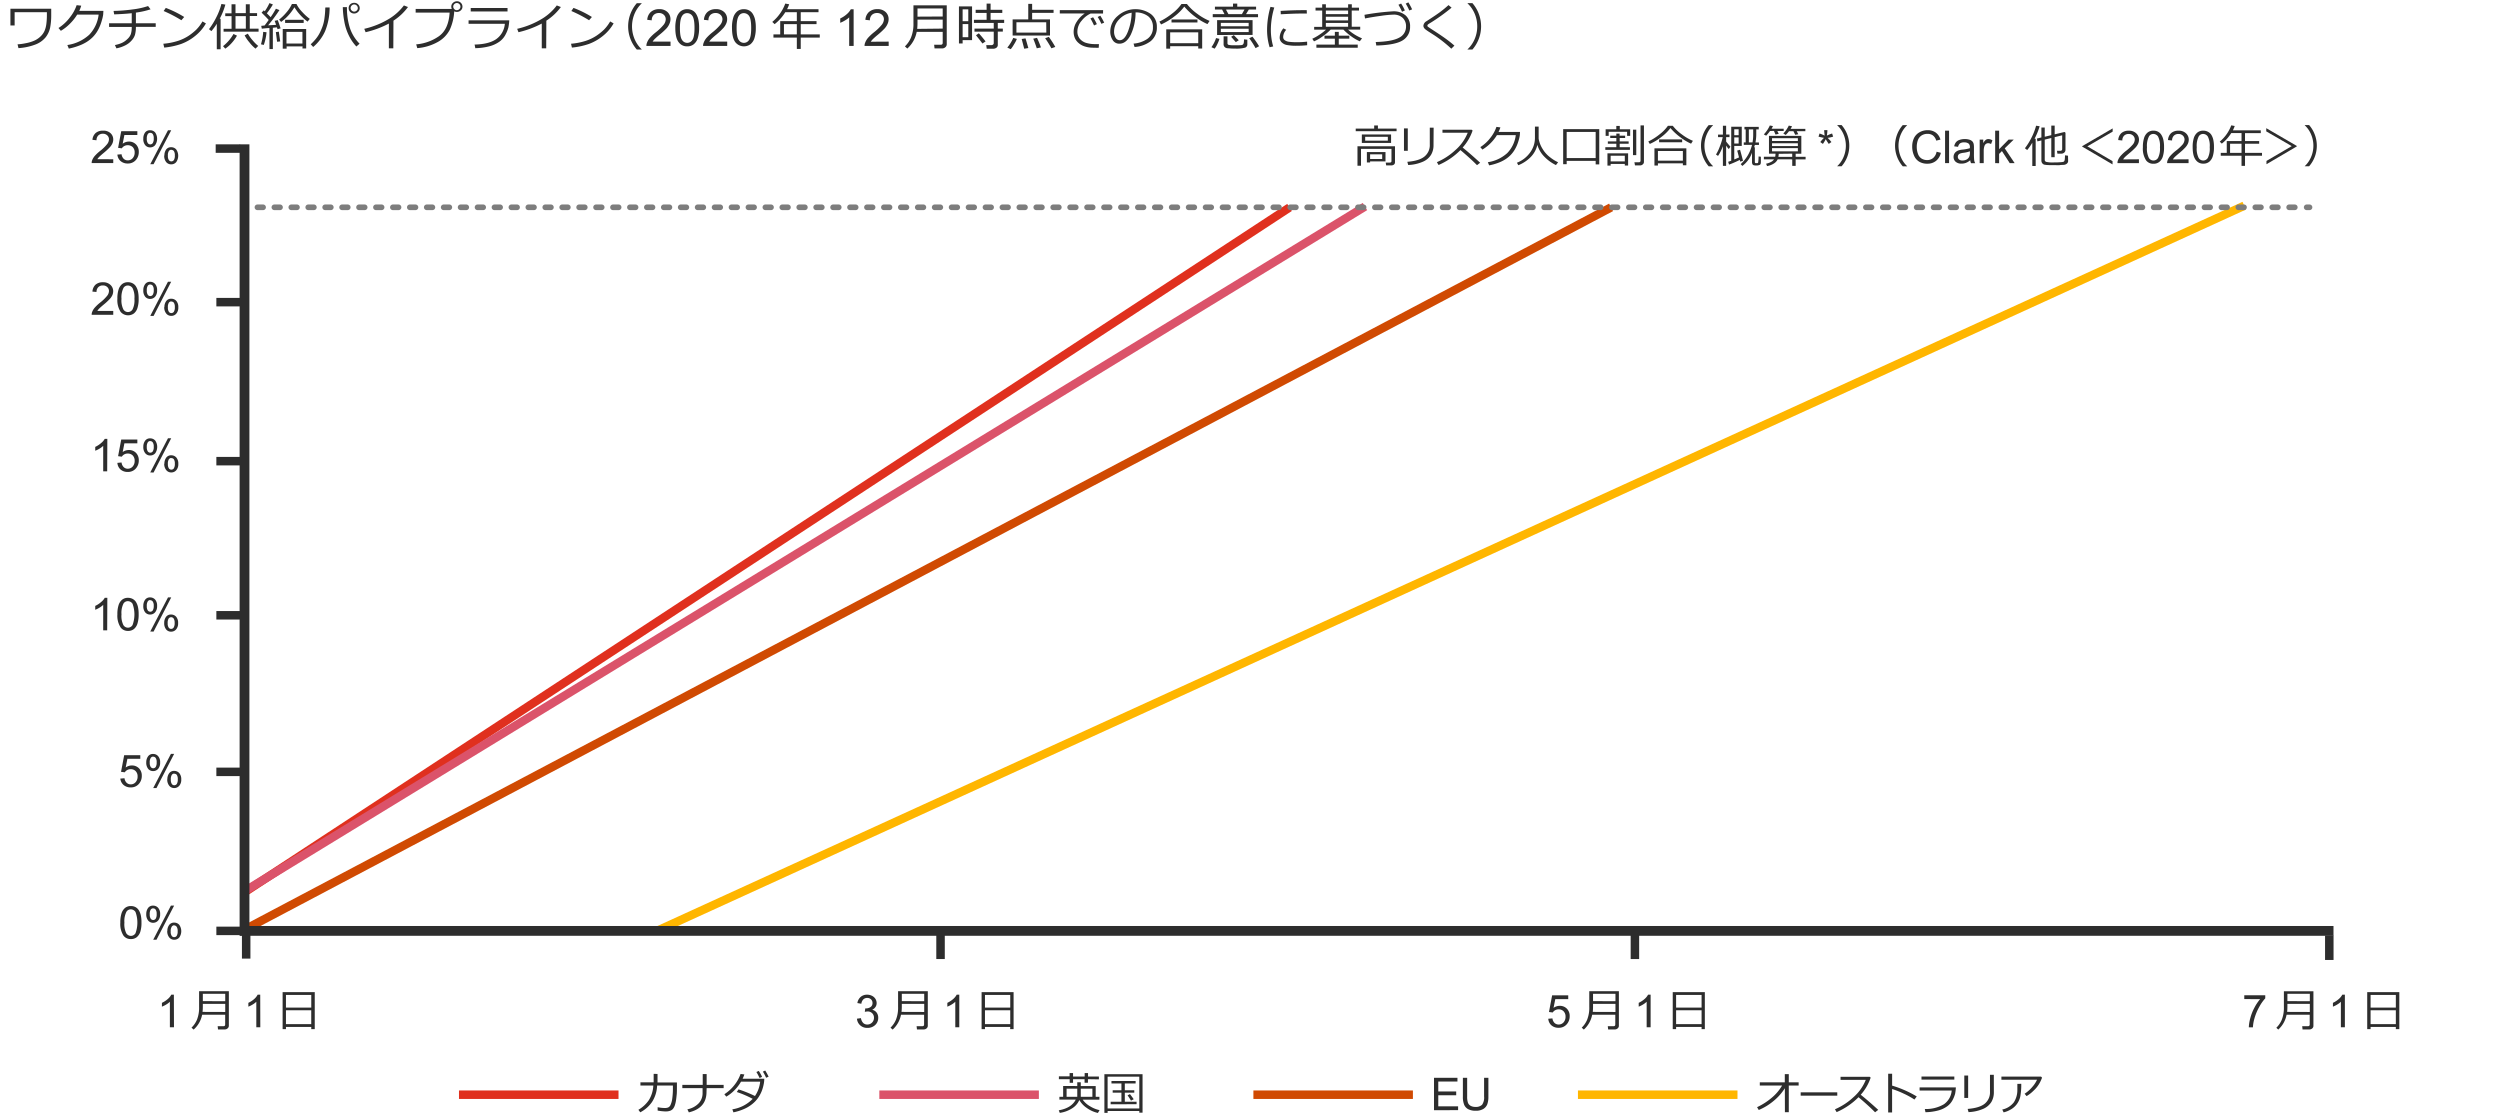 <svg xmlns="http://www.w3.org/2000/svg" viewBox="0 0 883 394"><defs><style>.cls-1{fill:#2d2d2d;}.cls-2,.cls-3,.cls-4,.cls-5,.cls-6,.cls-7,.cls-8{fill:none;}.cls-2{stroke:#e0301e;}.cls-2,.cls-3,.cls-4,.cls-5,.cls-6,.cls-7{stroke-miterlimit:10;}.cls-2,.cls-3,.cls-4,.cls-5{stroke-width:3px;}.cls-3{stroke:#d04a02;}.cls-4{stroke:#ffb600;}.cls-5{stroke:#db536a;}.cls-6,.cls-7{stroke:#7d7d7d;stroke-linecap:round;stroke-width:2px;}.cls-7{stroke-dasharray:1.99 3.99;}</style></defs><g id="レイヤー_2" data-name="レイヤー 2"><g id="レイヤー_2-2" data-name="レイヤー 2"><path class="cls-1" d="M18.09,5.5a22.32,22.32,0,0,1-.37,4.2,8.33,8.33,0,0,1-1.59,3.46,8.57,8.57,0,0,1-3.61,2.56,20.42,20.42,0,0,1-6,1.28L6.2,15.65a16.82,16.82,0,0,0,2.7-.35,13.69,13.69,0,0,0,3.21-.94,7.72,7.72,0,0,0,2.25-1.53,6.12,6.12,0,0,0,1.38-1.94,9.1,9.1,0,0,0,.62-2.36,25.09,25.09,0,0,0,.2-3.46V4.31H5.17V9H3.68V3.09H18.09Z"/><path class="cls-1" d="M28.69,2A12.61,12.61,0,0,1,28,3.84h8.52l-.07,1.22A12.26,12.26,0,0,1,36,7.11a17.47,17.47,0,0,1-.67,2,14.16,14.16,0,0,1-1,2,11.25,11.25,0,0,1-1.57,2,12,12,0,0,1-2.14,1.7,14.8,14.8,0,0,1-2.82,1.36,22.71,22.71,0,0,1-3.49,1l-.52-1.27a14.53,14.53,0,0,0,7.72-3.62,12.35,12.35,0,0,0,3.33-7.12H27.26a16.8,16.8,0,0,1-2.57,3.23,15.89,15.89,0,0,1-3.2,2.5l-.83-1A15.28,15.28,0,0,0,24.72,6.1a14.13,14.13,0,0,0,2.35-4.27Z"/><path class="cls-1" d="M48,9.49a10.46,10.46,0,0,1-.33,2.82,5.65,5.65,0,0,1-1.25,2.07,7.25,7.25,0,0,1-2.3,1.7,11.66,11.66,0,0,1-3,1l-.53-1.17A11.52,11.52,0,0,0,43,15.18,6.69,6.69,0,0,0,45,13.79,4.46,4.46,0,0,0,46.23,12a8.24,8.24,0,0,0,.3-2.48h-8V8.22h8V4.66q-2.34.27-6.2.42l-.22-1.22a59.35,59.35,0,0,0,6.8-.54A27.49,27.49,0,0,0,52.3,2.14l.88,1.15A28.43,28.43,0,0,1,48,4.45V8.22H55V9.49Z"/><path class="cls-1" d="M72.73,8.27a15.54,15.54,0,0,1-3.83,4.45,17.36,17.36,0,0,1-4.9,2.8,26.27,26.27,0,0,1-6,1.29l-.31-1.36a23.24,23.24,0,0,0,5.13-1,15.67,15.67,0,0,0,3.85-1.84,19.34,19.34,0,0,0,2.65-2.13,14.1,14.1,0,0,0,2.19-2.91ZM65.06,6l-1,1.15a46.3,46.3,0,0,0-6.26-3.26l.76-1.1A37.23,37.23,0,0,1,65.06,6Z"/><path class="cls-1" d="M76.57,17.39v-9A19.25,19.25,0,0,1,74.66,11l-.84-.7A26.35,26.35,0,0,0,76.46,6,21.91,21.91,0,0,0,78.2,1.4l1.4.22a24.14,24.14,0,0,1-2,5h.32V17.39Zm3-.2-.79-.89A15,15,0,0,0,82.47,12l1.23.59A13.44,13.44,0,0,1,82,15,11.9,11.9,0,0,1,79.56,17.19Zm-.6-6V10.18h2.82V5.7H79.56v-1h2.22V1.51h1.4V4.65h3.64V1.51h1.4V4.65H90.8v1H88.22v4.48h3.11v1.06Zm4.22-1.06h3.64V5.7H83.18Zm7.06,7.05a12.62,12.62,0,0,1-2.11-2.15,13.44,13.44,0,0,1-1.74-2.54l1.14-.6a14.07,14.07,0,0,0,1.78,2.46,13.31,13.31,0,0,0,1.89,1.87Z"/><path class="cls-1" d="M93.17,15.87l-1-.22a20.2,20.2,0,0,0,.79-4.39l1.18.13A18.05,18.05,0,0,1,93.17,15.87Zm2,1.47V9.9c-.6,0-1.5.11-2.7.23l-.2-1L93.46,9q.69-.88,1.44-1.95c-.63-.71-1.47-1.57-2.51-2.58l.78-.83.35.34a18.43,18.43,0,0,0,1.65-2.88l1.22.47a28.32,28.32,0,0,1-2.14,3.13c.59.6,1,1,1.34,1.37a28.91,28.91,0,0,0,1.86-3l1.25.49a58.11,58.11,0,0,1-4,5.38c1.13-.06,2.06-.11,2.81-.17-.22-.66-.39-1.13-.5-1.42l1.1-.24c.48,1.33.81,2.29,1,2.9L98,10.31c0-.19-.11-.4-.19-.65l-1.44.14v7.54Zm2.7-2.59-.44-3.41,1.05-.15.49,3.44Zm10.76-7.12a18,18,0,0,1-4.64-5.07,17.46,17.46,0,0,1-4.7,5.19l-.71-.82a18.43,18.43,0,0,0,2.61-2.57,11.85,11.85,0,0,0,1.91-2.94h1.62a11.05,11.05,0,0,0,2.06,2.85,17.63,17.63,0,0,0,2.64,2.4Zm-1.76,8.75h-5.64v.81H99.86V10.25h8.28v6.87h-1.32ZM100.7,8.09V7h6.56V8.09Zm.48,7.28h5.64V11.26h-5.64Z"/><path class="cls-1" d="M116.42,2.64a21.9,21.9,0,0,1-1.61,8.41,15.63,15.63,0,0,1-4.19,5.54l-.88-.95a17,17,0,0,0,1.77-1.86,12.17,12.17,0,0,0,1.34-2,22,22,0,0,0,1-2.26,12.88,12.88,0,0,0,.72-2.87,31.13,31.13,0,0,0,.32-4ZM127,15.43l-1.13,1a15.66,15.66,0,0,1-2.6-3.77,18.52,18.52,0,0,1-1.69-5.24,30.33,30.33,0,0,1-.5-4.89h1.46v.14a23.11,23.11,0,0,0,1,7.07A14.22,14.22,0,0,0,127,15.43ZM123.15,2.82a1.74,1.74,0,0,1,.59-1.33A2,2,0,0,1,125.09,1a1.85,1.85,0,0,1,1.41.56,1.76,1.76,0,0,1,.55,1.29,1.74,1.74,0,0,1-.59,1.38,2,2,0,0,1-2.75,0A1.85,1.85,0,0,1,123.15,2.82Zm1.94,1.28a1.26,1.26,0,0,0,.9-.37,1.14,1.14,0,0,0,.39-.87,1.3,1.3,0,0,0-1.29-1.29,1.2,1.2,0,0,0-.87.38,1.17,1.17,0,0,0-.38.88,1.22,1.22,0,0,0,.37.89A1.24,1.24,0,0,0,125.09,4.1Z"/><path class="cls-1" d="M138.92,17.07h-1.57V8.32a34.07,34.07,0,0,1-8.22,3.06l-.47-1.2a29.66,29.66,0,0,0,9-3.68,18.67,18.67,0,0,0,5-4.58l1.44.56a19.29,19.29,0,0,1-5.13,4.82Z"/><path class="cls-1" d="M160.43,4a17.88,17.88,0,0,1-1.59,6.55,10.44,10.44,0,0,1-4.21,4.27A17.64,17.64,0,0,1,147.38,17L147,15.67a16.36,16.36,0,0,0,8-2.86q3.44-2.43,3.81-8.35h-12V3.16h12.77a1.83,1.83,0,0,1-.18-.82A1.72,1.72,0,0,1,160,1a2,2,0,0,1,1.41-.55,1.86,1.86,0,0,1,1.35.53,1.87,1.87,0,0,1,.58,1.35,1.74,1.74,0,0,1-.56,1.32,2,2,0,0,1-1.37.56A2.11,2.11,0,0,1,160.43,4Zm.92-.41a1.25,1.25,0,0,0,.89-.36,1.14,1.14,0,0,0,.38-.88,1.22,1.22,0,0,0-.37-.9,1.23,1.23,0,0,0-.9-.38,1.26,1.26,0,0,0-.89.37,1.23,1.23,0,0,0-.38.89,1.24,1.24,0,0,0,.38.89A1.2,1.2,0,0,0,161.35,3.61Z"/><path class="cls-1" d="M179.87,7.17a17.16,17.16,0,0,1-.29,2.45,11.17,11.17,0,0,1-.94,2.43,7.21,7.21,0,0,1-2.19,2.63,10.73,10.73,0,0,1-3.57,1.66,21.19,21.19,0,0,1-5,.68l-.25-1.28c3.33-.07,5.87-.71,7.61-1.9a7.36,7.36,0,0,0,3.07-5.43H165.5V7.17Zm-.61-3.11h-13V2.83h13Z"/><path class="cls-1" d="M192.92,17.07h-1.57V8.32a34.07,34.07,0,0,1-8.22,3.06l-.47-1.2a29.66,29.66,0,0,0,9-3.68,18.67,18.67,0,0,0,5-4.58l1.44.56a19.29,19.29,0,0,1-5.13,4.82Z"/><path class="cls-1" d="M216.73,8.27a15.54,15.54,0,0,1-3.83,4.45,17.36,17.36,0,0,1-4.9,2.8,26.27,26.27,0,0,1-6,1.29l-.31-1.36a23.24,23.24,0,0,0,5.13-1,15.67,15.67,0,0,0,3.85-1.84,19.34,19.34,0,0,0,2.65-2.13,14.1,14.1,0,0,0,2.19-2.91ZM209.06,6l-1,1.15a46.3,46.3,0,0,0-6.26-3.26l.76-1.1A37.23,37.23,0,0,1,209.06,6Z"/><path class="cls-1" d="M226.65,17.5h-1.73a12.48,12.48,0,0,1,0-16.37h1.73v.08a10.61,10.61,0,0,0-2.35,3.26,11.53,11.53,0,0,0,0,9.7,10.61,10.61,0,0,0,2.35,3.26Z"/><path class="cls-1" d="M236.83,14.7v1.53h-8.52a2.72,2.72,0,0,1,.19-1.1,5.73,5.73,0,0,1,1-1.72,15.61,15.61,0,0,1,2.07-1.95,18,18,0,0,0,2.84-2.73,3.25,3.25,0,0,0,.73-1.9,2.11,2.11,0,0,0-.67-1.59,2.42,2.42,0,0,0-1.75-.64,2.51,2.51,0,0,0-1.83.68,2.56,2.56,0,0,0-.69,1.9L228.61,7a4,4,0,0,1,1.26-2.77,4.29,4.29,0,0,1,2.92-1,4.07,4.07,0,0,1,2.94,1,3.36,3.36,0,0,1,1.08,2.54,3.92,3.92,0,0,1-.32,1.53A6,6,0,0,1,235.44,10,25.25,25.25,0,0,1,233,12.23a23.5,23.5,0,0,0-1.82,1.62,5,5,0,0,0-.67.85Z"/><path class="cls-1" d="M238.52,9.87A11.93,11.93,0,0,1,239,6.19,4.64,4.64,0,0,1,240.39,4a3.6,3.6,0,0,1,2.33-.75,3.76,3.76,0,0,1,1.82.42,3.32,3.32,0,0,1,1.3,1.2,6.53,6.53,0,0,1,.8,1.92,12.82,12.82,0,0,1,.29,3,11.83,11.83,0,0,1-.47,3.66,4.5,4.5,0,0,1-1.39,2.15,3.57,3.57,0,0,1-2.35.77,3.53,3.53,0,0,1-2.92-1.34Q238.52,13.51,238.52,9.87Zm1.63,0c0,2.12.25,3.52.74,4.22a2.13,2.13,0,0,0,3.67,0c.49-.7.74-2.11.74-4.22s-.25-3.53-.74-4.23a2.22,2.22,0,0,0-1.85-1,2,2,0,0,0-1.74.92C240.42,6.31,240.15,7.76,240.15,9.87Z"/><path class="cls-1" d="M256.85,14.7v1.53h-8.52a2.72,2.72,0,0,1,.19-1.1,5.73,5.73,0,0,1,1-1.72,17,17,0,0,1,2.07-1.95,18,18,0,0,0,2.84-2.73,3.27,3.27,0,0,0,.74-1.9,2.12,2.12,0,0,0-.68-1.59,2.42,2.42,0,0,0-1.75-.64,2.51,2.51,0,0,0-1.83.68,2.56,2.56,0,0,0-.69,1.9L248.63,7a4,4,0,0,1,1.26-2.77,4.29,4.29,0,0,1,2.92-1,4.07,4.07,0,0,1,2.94,1,3.36,3.36,0,0,1,1.08,2.54,3.75,3.75,0,0,1-.32,1.53,6,6,0,0,1-1,1.57A24.87,24.87,0,0,1,253,12.23a24.36,24.36,0,0,0-1.83,1.62,5.53,5.53,0,0,0-.67.85Z"/><path class="cls-1" d="M258.54,9.87A11.6,11.6,0,0,1,259,6.19,4.55,4.55,0,0,1,260.41,4a3.61,3.61,0,0,1,2.34-.75,3.82,3.82,0,0,1,1.82.42,3.36,3.36,0,0,1,1.29,1.2,6.53,6.53,0,0,1,.8,1.92,12.82,12.82,0,0,1,.29,3,11.83,11.83,0,0,1-.47,3.66,4.5,4.5,0,0,1-1.39,2.15,3.9,3.9,0,0,1-5.27-.57Q258.55,13.51,258.54,9.87Zm1.63,0c0,2.12.25,3.52.74,4.22a2.13,2.13,0,0,0,3.67,0c.49-.7.74-2.11.74-4.22s-.25-3.53-.74-4.23a2.22,2.22,0,0,0-1.85-1,2,2,0,0,0-1.74.92C260.44,6.31,260.17,7.76,260.17,9.87Z"/><path class="cls-1" d="M273.18,13.28V12.16h2.39V7.46h5.87V4.32h-4.08a16.29,16.29,0,0,1-3.76,4.21l-.83-.79a15.34,15.34,0,0,0,4.59-6.48l1.38.25A14.48,14.48,0,0,1,278,3.24h11.1V4.32h-6.28V7.46h5.58V8.53h-5.58v3.63h6.72v1.12h-6.72v4h-1.38v-4Zm3.71-1.12h4.55V8.53h-4.55Z"/><path class="cls-1" d="M301.51,16.23h-1.58V6.14a7.67,7.67,0,0,1-1.5,1.09,9.71,9.71,0,0,1-1.66.82V6.52A9.48,9.48,0,0,0,299.09,5a6.14,6.14,0,0,0,1.41-1.72h1Z"/><path class="cls-1" d="M313.88,14.7v1.53h-8.52a2.72,2.72,0,0,1,.19-1.1,5.94,5.94,0,0,1,1-1.72,17,17,0,0,1,2.07-1.95,17.59,17.59,0,0,0,2.84-2.73,3.27,3.27,0,0,0,.74-1.9,2.14,2.14,0,0,0-.67-1.59,2.44,2.44,0,0,0-1.76-.64,2.51,2.51,0,0,0-1.83.68,2.6,2.6,0,0,0-.69,1.9L305.66,7a4,4,0,0,1,1.26-2.77,4.32,4.32,0,0,1,2.93-1,4.06,4.06,0,0,1,2.93,1,3.36,3.36,0,0,1,1.08,2.54,3.91,3.91,0,0,1-.31,1.53A6,6,0,0,1,312.5,10a26.53,26.53,0,0,1-2.44,2.27,24.36,24.36,0,0,0-1.83,1.62,5.53,5.53,0,0,0-.67.85Z"/><path class="cls-1" d="M332.82,17.1h-2.74l-.14-1.29h2.29c.49,0,.73-.23.73-.68V11.26h-9.18a10.57,10.57,0,0,1-3.32,5.89l-.84-.77a9.3,9.3,0,0,0,2.15-3.13,12.86,12.86,0,0,0,.86-5.15V1.89h11.76V15.61a1.34,1.34,0,0,1-.48,1.06A1.65,1.65,0,0,1,332.82,17.1Zm.14-7V6.93h-8.9v1a20.08,20.08,0,0,1-.11,2.27Zm0-4.27V3h-8.9V5.88Z"/><path class="cls-1" d="M340,14.18v1.18h-1.3V2.25h4.63V14.18ZM342,3.3h-2V7.48h2Zm-2,5.19v4.64h2V8.49Zm10.77,8.72h-2.26l-.17-1.27h1.85a.8.8,0,0,0,.55-.2.63.63,0,0,0,.25-.47V11.19h-6.8V10.11h6.8v-2h-7V7h4.48V4.56h-3.87V3.46h3.87V1.28h1.41V3.46h4.13v1.1h-4.13V7h4.79V8.09h-2.25v2h1.78v1.08h-1.78v4.68a1.17,1.17,0,0,1-.48,1A1.84,1.84,0,0,1,350.72,17.21ZM347,15.37c-.45-.61-1.21-1.59-2.28-2.92l1-.69c.81.89,1.6,1.84,2.38,2.87Z"/><path class="cls-1" d="M357,17.38l-1.22-.57a14.08,14.08,0,0,0,2.1-3.42l1.28.35a10.61,10.61,0,0,1-1,1.92A12.46,12.46,0,0,1,357,17.38Zm.66-4.84V6.86h5.52V1.36h1.37V3.45h7.57V4.54h-7.57V6.86h6.31v5.68Zm11.87-4.67H359v3.64h10.56Zm-7.78,9.34-.89-3.44,1.35-.22c.23.69.55,1.83,1,3.42Zm4.44-.15c-.38-1.17-.79-2.3-1.25-3.39l1.33-.3a32.77,32.77,0,0,1,1.39,3.38Zm5.16,0a37.26,37.26,0,0,0-2.2-3.55l1.3-.49a34.63,34.63,0,0,1,2.28,3.56Z"/><path class="cls-1" d="M389.59,4.79h-4.4a8.6,8.6,0,0,0-3.14,2.51,5.89,5.89,0,0,0-1.52,3.79,3.94,3.94,0,0,0,.81,2.54,4.66,4.66,0,0,0,2.16,1.48,11,11,0,0,0,3.58.47l1.07,0-.09,1.3h0q-1.63,0-2.7-.06a9.16,9.16,0,0,1-2.26-.43A6,6,0,0,1,381,15.23a4.92,4.92,0,0,1-1.35-1.76,5.67,5.67,0,0,1-.44-2.27,6.54,6.54,0,0,1,1.08-3.5,9.81,9.81,0,0,1,2.84-2.94h-8.81V3.59h15.3Zm-2.18,3.74-1,.46a22.43,22.43,0,0,0-1.27-2.47l.94-.43A19.42,19.42,0,0,1,387.41,8.53ZM390,8l-1,.41A18.14,18.14,0,0,0,387.7,6l.93-.46A23.52,23.52,0,0,1,390,8Z"/><path class="cls-1" d="M400.72,16.59l-.35-1.19a10,10,0,0,0,4.84-1.64,4.72,4.72,0,0,0,2-4.15A4.68,4.68,0,0,0,405.6,5.8a7.17,7.17,0,0,0-4.52-1.42,18.27,18.27,0,0,1-1.7,7.89c-1.07,2.11-2.4,3.16-4,3.16A2.69,2.69,0,0,1,393,14.16a5.4,5.4,0,0,1-.85-3.09,7.21,7.21,0,0,1,2.6-5.42,9.44,9.44,0,0,1,11.68-.73,5.47,5.47,0,0,1,2.17,4.57,6.1,6.1,0,0,1-2.19,5.06A10.37,10.37,0,0,1,400.72,16.59Zm-1-12.1a7.52,7.52,0,0,0-4.39,2.31,6.15,6.15,0,0,0-1.84,4.34,4.11,4.11,0,0,0,.54,2.17,1.66,1.66,0,0,0,1.49.89c1.1,0,2.06-1,2.87-3.07A19.48,19.48,0,0,0,399.7,4.49Z"/><path class="cls-1" d="M426.48,8.51A20.43,20.43,0,0,1,422.24,6a22.74,22.74,0,0,1-3.95-3.67,17.68,17.68,0,0,1-3.53,3.49,21.6,21.6,0,0,1-4.67,2.82l-.59-1A23.91,23.91,0,0,0,414,4.79a15.56,15.56,0,0,0,3.29-3.37h1.94a18.07,18.07,0,0,0,3.72,3.51,19.55,19.55,0,0,0,4.27,2.45Zm-3.26,7.8H413.3v.88h-1.38V10.35h12.69v6.79h-1.39Zm-9.92-1.06h9.92V11.41H413.3Zm9.64-7.31h-9.16V6.87h9.16Z"/><path class="cls-1" d="M429,17.19l-1.12-.53a11.65,11.65,0,0,0,1.63-3.21l1.2.27a11.21,11.21,0,0,1-.74,1.85A7.28,7.28,0,0,1,429,17.19Zm6.5-14.83V1.28H437V2.36h6.65v1h-2.56l-1,1.64h4.25V6.07h-16V5h4.15l-.85-1.64h-2.53v-1Zm-5.62,10V7.11h12.53v5.22Zm1.32-3.08h9.83V8.07h-9.83Zm9.83.88-9.83,0v1.16h9.83Zm-8.85,2.68h1.36v2.4a.62.62,0,0,0,.32.58,7.88,7.88,0,0,0,2.21.16c.49,0,1,0,1.5,0s.85-.05,1-.07a.86.86,0,0,0,.44-.21,1.09,1.09,0,0,0,.29-.63,7.2,7.2,0,0,0,.08-1.17l1.18.13v1.61a1.2,1.2,0,0,1-.77,1.19,11.94,11.94,0,0,1-3.64.33c-.55,0-1.09,0-1.62-.05s-.91-.06-1.15-.09a1.44,1.44,0,0,1-1.06-.72,1.32,1.32,0,0,1-.15-.64ZM433,3.38,433.88,5h4.76l.92-1.64Zm3.49,11.5L434.84,13l.94-.59,1.76,1.8ZM443.46,17a29.6,29.6,0,0,0-2.24-3.49l1.15-.55a31.32,31.32,0,0,1,2.34,3.38Z"/><path class="cls-1" d="M449.69,16.4l-1.26.29a21,21,0,0,1-.9-6.27,29.56,29.56,0,0,1,1.2-8l1.35.24a27.08,27.08,0,0,0-1.21,7.8A20.74,20.74,0,0,0,449.69,16.4Zm12-.43a34.22,34.22,0,0,1-3.6.19,17.22,17.22,0,0,1-3.65-.28,3.54,3.54,0,0,1-1.83-1,2.34,2.34,0,0,1-.63-1.69,5.25,5.25,0,0,1,1.32-3.19l1,.54a3.76,3.76,0,0,0-1.08,2.57,1.32,1.32,0,0,0,.58,1.11,3.46,3.46,0,0,0,1.57.55,21.52,21.52,0,0,0,2.78.14,28.58,28.58,0,0,0,3.52-.21Zm-.11-11.18-2.64,0c-1.21,0-3.4.09-6.58.25,0-.26,0-.66-.05-1.19,3-.17,5.47-.26,7.35-.26.94,0,1.57,0,1.88,0v.08C461.55,3.94,461.56,4.31,461.59,4.79Z"/><path class="cls-1" d="M464.1,14.61l-.6-.92a18.12,18.12,0,0,0,2.48-1.4,18.58,18.58,0,0,0,2.35-1.8h-4.17v-1H467V3.72h-2.35v-1H467V1.51h1.3v1.2h7.86V1.51h1.3v1.2H480v1h-2.57V9.45h3v1h-4.3a16.94,16.94,0,0,0,4.94,3.09l-.79,1.05a15.5,15.5,0,0,1-3-1.74,19.67,19.67,0,0,1-2.8-2.4H470a18.91,18.91,0,0,1-2.8,2.37A14.65,14.65,0,0,1,464.1,14.61Zm.85,2.24V15.76h6.52V13.65h-3.66V12.6h3.66V11.26h1.38V12.6h3.73v1.05h-3.73v2.11h6.7v1.09Zm3.34-13.13V5h7.86V3.72Zm0,2.2V7.21h7.86V5.92Zm0,2.17V9.45h7.86V8.09Z"/><path class="cls-1" d="M486.12,16.08l-.22-1.24c3.88-.11,6.63-.62,8.27-1.53a4.29,4.29,0,0,0,2.44-3.91,4,4,0,0,0-1.19-3.1,4.56,4.56,0,0,0-3.25-1.13,36.74,36.74,0,0,0-4.31.41c-2,.27-3.9.58-5.74.94l-.19-1.29A86.22,86.22,0,0,1,492,4a6.44,6.44,0,0,1,4.43,1.42,5,5,0,0,1,1.61,4,5.43,5.43,0,0,1-2.61,4.83Q492.84,15.9,486.12,16.08ZM496.2,3.69l-1,.46a22.43,22.43,0,0,0-1.27-2.47l.95-.43A18.67,18.67,0,0,1,496.2,3.69Zm2.56-.39-1,.41a17.18,17.18,0,0,0-1.26-2.43l.93-.45A22.55,22.55,0,0,1,498.76,3.3Z"/><path class="cls-1" d="M513.7,16.12l-1.1,1.08a45.84,45.84,0,0,0-6-4.74l-1.76-1.13a16.52,16.52,0,0,1-1.44-1,2,2,0,0,1-.48-.58,1.37,1.37,0,0,1-.18-.66,2.07,2.07,0,0,1,1.08-1.59c2.09-1.34,3.65-2.39,4.7-3.16s2.07-1.62,3.1-2.54l1.08.91A68.76,68.76,0,0,1,505.36,8a8.25,8.25,0,0,0-1,.64.56.56,0,0,0-.2.42.45.45,0,0,0,.12.33c.09.08.45.33,1.07.74q3.54,2.28,5.26,3.53C511.74,14.47,512.77,15.3,513.7,16.12Z"/><path class="cls-1" d="M523.12,9.3a12.49,12.49,0,0,1-3.06,8.19h-1.72v-.07a10.61,10.61,0,0,0,2.35-3.26,11.41,11.41,0,0,0,1.07-4.86,11.28,11.28,0,0,0-1.07-4.83,10.65,10.65,0,0,0-2.35-3.27V1.11h1.72A12.54,12.54,0,0,1,523.12,9.3Z"/><line class="cls-2" x1="87.11" y1="314.65" x2="455.47" y2="73.26"/><line class="cls-3" x1="87.69" y1="327.65" x2="569.04" y2="73.24"/><line class="cls-4" x1="232.33" y1="328.65" x2="792.67" y2="72.65"/><line class="cls-5" x1="86.58" y1="314.65" x2="482.1" y2="72.95"/><line class="cls-6" x1="85.94" y1="73.22" x2="86.94" y2="73.22"/><line class="cls-7" x1="90.93" y1="73.22" x2="812.73" y2="73.22"/><line class="cls-6" x1="814.72" y1="73.22" x2="815.72" y2="73.22"/><path class="cls-1" d="M40,56.25V57.6H32.38a2.53,2.53,0,0,1,.17-1,5.24,5.24,0,0,1,.92-1.52,14.6,14.6,0,0,1,1.84-1.73,14.82,14.82,0,0,0,2.52-2.43,2.9,2.9,0,0,0,.66-1.69,1.87,1.87,0,0,0-.6-1.41,2.15,2.15,0,0,0-1.56-.58,2.23,2.23,0,0,0-1.62.61,2.32,2.32,0,0,0-.62,1.69l-1.44-.15A3.58,3.58,0,0,1,33.76,47a3.82,3.82,0,0,1,2.61-.85A3.7,3.7,0,0,1,39,47a3,3,0,0,1,1,2.27,3.55,3.55,0,0,1-.28,1.35,5.28,5.28,0,0,1-.94,1.4,22.89,22.89,0,0,1-2.17,2c-.84.7-1.38,1.19-1.62,1.44a4.54,4.54,0,0,0-.6.76Z"/><path class="cls-1" d="M41.46,54.6l1.48-.12a2.66,2.66,0,0,0,.76,1.62,2.08,2.08,0,0,0,1.44.54,2.25,2.25,0,0,0,1.72-.77,2.86,2.86,0,0,0,.7-2,2.62,2.62,0,0,0-.67-1.9,2.61,2.61,0,0,0-3-.38,2.29,2.29,0,0,0-.86.8l-1.32-.17,1.11-5.89h5.69v1.35H43.94l-.61,3.08A3.71,3.71,0,0,1,45.49,50a3.4,3.4,0,0,1,2.53,1,3.61,3.61,0,0,1,1,2.67,4.22,4.22,0,0,1-.9,2.69,3.66,3.66,0,0,1-3,1.39,3.73,3.73,0,0,1-2.55-.88A3.4,3.4,0,0,1,41.46,54.6Z"/><path class="cls-1" d="M50.62,48.9a3.49,3.49,0,0,1,.62-2.09A2.07,2.07,0,0,1,53,46a2.35,2.35,0,0,1,1.79.77,3.94,3.94,0,0,1,0,4.5,2.28,2.28,0,0,1-1.76.79,2.2,2.2,0,0,1-1.73-.78A3.35,3.35,0,0,1,50.62,48.9Zm2.45-2a1.05,1.05,0,0,0-.87.45A2.92,2.92,0,0,0,51.85,49a2.62,2.62,0,0,0,.35,1.55,1.08,1.08,0,0,0,1.75,0,2.9,2.9,0,0,0,.35-1.66,2.55,2.55,0,0,0-.36-1.56A1.05,1.05,0,0,0,53.07,46.92Zm0,11.1L59.34,46h1.14L54.24,58Zm5-3.11a3.49,3.49,0,0,1,.62-2.09A2.07,2.07,0,0,1,60.44,52a2.3,2.3,0,0,1,1.79.77,3.9,3.9,0,0,1,0,4.5,2.29,2.29,0,0,1-1.77.78,2.24,2.24,0,0,1-1.73-.77A3.44,3.44,0,0,1,58,54.91Zm2.45-2a1.09,1.09,0,0,0-.88.45,2.89,2.89,0,0,0-.34,1.66,2.55,2.55,0,0,0,.35,1.55,1.05,1.05,0,0,0,.87.45,1.07,1.07,0,0,0,.88-.45,2.86,2.86,0,0,0,.35-1.66,2.62,2.62,0,0,0-.35-1.55A1.09,1.09,0,0,0,60.48,52.94Z"/><path class="cls-1" d="M40,109.82v1.36H32.38a2.5,2.5,0,0,1,.17-1,5.11,5.11,0,0,1,.92-1.52,15.33,15.33,0,0,1,1.84-1.74,14.82,14.82,0,0,0,2.52-2.43,2.88,2.88,0,0,0,.66-1.69,1.9,1.9,0,0,0-.6-1.41,2.14,2.14,0,0,0-1.56-.57,2.19,2.19,0,0,0-1.62.61,2.31,2.31,0,0,0-.62,1.69L32.65,103a3.6,3.6,0,0,1,1.11-2.47,3.86,3.86,0,0,1,2.61-.84,3.66,3.66,0,0,1,2.61.91,3,3,0,0,1,1,2.26,3.64,3.64,0,0,1-.28,1.36,5.09,5.09,0,0,1-.94,1.39,21.64,21.64,0,0,1-2.17,2q-1.26,1.06-1.62,1.44a5,5,0,0,0-.6.76Z"/><path class="cls-1" d="M41.46,105.53a10.39,10.39,0,0,1,.42-3.27,4.06,4.06,0,0,1,1.24-1.91,3.16,3.16,0,0,1,2.07-.67,3.34,3.34,0,0,1,1.62.37A3,3,0,0,1,48,101.12a5.65,5.65,0,0,1,.71,1.7,11.4,11.4,0,0,1,.26,2.71,10.34,10.34,0,0,1-.42,3.25,4,4,0,0,1-1.23,1.91,3.48,3.48,0,0,1-4.69-.51A7.56,7.56,0,0,1,41.46,105.53Zm1.45,0a7.16,7.16,0,0,0,.66,3.75,1.88,1.88,0,0,0,3.25,0,7.21,7.21,0,0,0,.66-3.75,7.18,7.18,0,0,0-.66-3.76,2,2,0,0,0-1.64-.93,1.8,1.8,0,0,0-1.55.82A7.34,7.34,0,0,0,42.91,105.53Z"/><path class="cls-1" d="M50.62,102.47a3.46,3.46,0,0,1,.62-2.08A2.05,2.05,0,0,1,53,99.53a2.32,2.32,0,0,1,1.79.77,3.22,3.22,0,0,1,.7,2.26,3.25,3.25,0,0,1-.71,2.24,2.31,2.31,0,0,1-1.76.78,2.23,2.23,0,0,1-1.73-.77A3.39,3.39,0,0,1,50.62,102.47Zm2.45-2a1.05,1.05,0,0,0-.87.45,2.88,2.88,0,0,0-.35,1.66,2.6,2.6,0,0,0,.35,1.55,1.08,1.08,0,0,0,1.75,0,2.86,2.86,0,0,0,.35-1.66,2.55,2.55,0,0,0-.36-1.56A1.07,1.07,0,0,0,53.07,100.5Zm0,11.1,6.26-12.07h1.14L54.24,111.6Zm5-3.11a3.47,3.47,0,0,1,.62-2.09,2.07,2.07,0,0,1,1.79-.86,2.34,2.34,0,0,1,1.79.77,3.24,3.24,0,0,1,.71,2.26,3.19,3.19,0,0,1-.72,2.24,2.26,2.26,0,0,1-1.77.79,2.22,2.22,0,0,1-1.73-.78A3.43,3.43,0,0,1,58,108.49Zm2.45-2a1.09,1.09,0,0,0-.88.45,2.93,2.93,0,0,0-.34,1.67,2.57,2.57,0,0,0,.35,1.55,1.05,1.05,0,0,0,.87.45,1.07,1.07,0,0,0,.88-.45,2.9,2.9,0,0,0,.35-1.66,2.64,2.64,0,0,0-.35-1.56A1.09,1.09,0,0,0,60.48,106.51Z"/><path class="cls-1" d="M37.86,166.48H36.45v-9a7.78,7.78,0,0,1-1.33,1,9.39,9.39,0,0,1-1.48.72v-1.36a8.61,8.61,0,0,0,2.06-1.34A5.29,5.29,0,0,0,37,155h.91Z"/><path class="cls-1" d="M41.46,163.48l1.48-.13A2.63,2.63,0,0,0,43.7,165a2,2,0,0,0,1.44.55,2.25,2.25,0,0,0,1.72-.77,2.88,2.88,0,0,0,.7-2,2.61,2.61,0,0,0-.67-1.9,2.4,2.4,0,0,0-1.77-.69,2.49,2.49,0,0,0-1.23.3,2.4,2.4,0,0,0-.86.81l-1.32-.18,1.11-5.88h5.69v1.34H43.94l-.61,3.08a3.71,3.71,0,0,1,2.16-.72,3.44,3.44,0,0,1,2.53,1,3.64,3.64,0,0,1,1,2.67,4.18,4.18,0,0,1-.9,2.69,3.63,3.63,0,0,1-3,1.39,3.72,3.72,0,0,1-2.55-.87A3.42,3.42,0,0,1,41.46,163.48Z"/><path class="cls-1" d="M50.62,157.77a3.48,3.48,0,0,1,.62-2.08,2.07,2.07,0,0,1,1.79-.86,2.35,2.35,0,0,1,1.79.77,3.94,3.94,0,0,1,0,4.5,2.31,2.31,0,0,1-1.76.78,2.19,2.19,0,0,1-1.73-.77A3.37,3.37,0,0,1,50.62,157.77Zm2.45-2a1.05,1.05,0,0,0-.87.45,2.88,2.88,0,0,0-.35,1.66,2.64,2.64,0,0,0,.35,1.56,1.08,1.08,0,0,0,1.75,0,2.84,2.84,0,0,0,.35-1.65,2.55,2.55,0,0,0-.36-1.56A1.05,1.05,0,0,0,53.07,155.8Zm0,11.1,6.26-12.07h1.14L54.24,166.9Zm5-3.11a3.49,3.49,0,0,1,.62-2.09,2.07,2.07,0,0,1,1.79-.86,2.34,2.34,0,0,1,1.79.77,3.27,3.27,0,0,1,.71,2.27,3.18,3.18,0,0,1-.72,2.23,2.26,2.26,0,0,1-1.77.79,2.22,2.22,0,0,1-1.73-.78A3.41,3.41,0,0,1,58,163.79Zm2.45-2a1.07,1.07,0,0,0-.88.46,2.87,2.87,0,0,0-.34,1.66,2.55,2.55,0,0,0,.35,1.55,1.05,1.05,0,0,0,.87.45,1.07,1.07,0,0,0,.88-.45,2.88,2.88,0,0,0,.35-1.66,2.64,2.64,0,0,0-.35-1.56A1.09,1.09,0,0,0,60.48,161.81Z"/><path class="cls-1" d="M37.86,222.64H36.45v-9a6.84,6.84,0,0,1-1.33,1,9.53,9.53,0,0,1-1.48.73V214a8.35,8.35,0,0,0,2.06-1.35A5,5,0,0,0,37,211.14h.91Z"/><path class="cls-1" d="M41.46,217a10.36,10.36,0,0,1,.42-3.26,4,4,0,0,1,1.24-1.91,3.16,3.16,0,0,1,2.07-.68,3.46,3.46,0,0,1,1.62.37A3.18,3.18,0,0,1,48,212.58a5.83,5.83,0,0,1,.71,1.71,11.37,11.37,0,0,1,.26,2.7,10.41,10.41,0,0,1-.42,3.26,4,4,0,0,1-1.23,1.91,3.2,3.2,0,0,1-2.09.68,3.15,3.15,0,0,1-2.6-1.19A7.57,7.57,0,0,1,41.46,217Zm1.45,0a7.2,7.2,0,0,0,.66,3.76,1.88,1.88,0,0,0,3.25,0,11,11,0,0,0,0-7.5,2,2,0,0,0-1.64-.93,1.8,1.8,0,0,0-1.55.82A7.29,7.29,0,0,0,42.91,217Z"/><path class="cls-1" d="M50.62,213.94a3.52,3.52,0,0,1,.62-2.09A2.07,2.07,0,0,1,53,211a2.35,2.35,0,0,1,1.79.77,3.27,3.27,0,0,1,.7,2.27,3.23,3.23,0,0,1-.71,2.23,2.28,2.28,0,0,1-1.76.79,2.23,2.23,0,0,1-1.73-.77A3.39,3.39,0,0,1,50.62,213.94Zm2.45-2a1,1,0,0,0-.87.46,2.86,2.86,0,0,0-.35,1.66,2.6,2.6,0,0,0,.35,1.55,1.08,1.08,0,0,0,1.75,0A2.88,2.88,0,0,0,54.3,214a2.55,2.55,0,0,0-.36-1.56A1.05,1.05,0,0,0,53.07,212Zm0,11.11L59.34,211h1.14l-6.24,12.08ZM58,220a3.47,3.47,0,0,1,.62-2.09,2.07,2.07,0,0,1,1.79-.86,2.34,2.34,0,0,1,1.79.77,3.24,3.24,0,0,1,.71,2.26,3.19,3.19,0,0,1-.72,2.24,2.29,2.29,0,0,1-1.77.79,2.22,2.22,0,0,1-1.73-.78A3.43,3.43,0,0,1,58,220Zm2.45-2a1.09,1.09,0,0,0-.88.45,2.91,2.91,0,0,0-.34,1.67,2.51,2.51,0,0,0,.35,1.54,1,1,0,0,0,.87.46,1.06,1.06,0,0,0,.88-.46,2.84,2.84,0,0,0,.35-1.65,2.64,2.64,0,0,0-.35-1.56A1.09,1.09,0,0,0,60.48,218Z"/><path class="cls-1" d="M42.5,275l1.48-.13a2.58,2.58,0,0,0,.76,1.62,2.09,2.09,0,0,0,1.44.55,2.25,2.25,0,0,0,1.72-.77,2.88,2.88,0,0,0,.7-2,2.57,2.57,0,0,0-.68-1.9,2.36,2.36,0,0,0-1.76-.7,2.5,2.5,0,0,0-1.23.31,2.46,2.46,0,0,0-.86.8l-1.32-.17,1.11-5.88h5.69V268H45l-.61,3.08a3.68,3.68,0,0,1,2.16-.72,3.44,3.44,0,0,1,2.53,1,3.61,3.61,0,0,1,1,2.67,4.18,4.18,0,0,1-.9,2.69,3.63,3.63,0,0,1-3,1.39,3.72,3.72,0,0,1-2.55-.87A3.42,3.42,0,0,1,42.5,275Z"/><path class="cls-1" d="M51.66,269.24a3.48,3.48,0,0,1,.62-2.08,2.05,2.05,0,0,1,1.79-.86,2.28,2.28,0,0,1,1.78.77,3.18,3.18,0,0,1,.71,2.26,3.25,3.25,0,0,1-.71,2.24,2.31,2.31,0,0,1-1.77.78,2.26,2.26,0,0,1-1.73-.77A3.44,3.44,0,0,1,51.66,269.24Zm2.45-2a1.05,1.05,0,0,0-.87.45,2.8,2.8,0,0,0-.35,1.66,2.6,2.6,0,0,0,.35,1.55,1.07,1.07,0,0,0,.87.45,1.09,1.09,0,0,0,.88-.45,2.87,2.87,0,0,0,.34-1.66,2.53,2.53,0,0,0-.35-1.55A1.05,1.05,0,0,0,54.11,267.27Zm0,11.1,6.26-12.07h1.14l-6.24,12.07Zm5-3.11a3.43,3.43,0,0,1,.62-2.09,2.07,2.07,0,0,1,1.79-.86,2.34,2.34,0,0,1,1.79.77,3.26,3.26,0,0,1,.71,2.26,3.19,3.19,0,0,1-.72,2.24,2.29,2.29,0,0,1-1.77.79,2.22,2.22,0,0,1-1.73-.78A3.43,3.43,0,0,1,59.07,275.26Zm2.45-2a1.07,1.07,0,0,0-.88.46,2.87,2.87,0,0,0-.34,1.66,2.57,2.57,0,0,0,.35,1.55,1,1,0,0,0,.86.45,1.08,1.08,0,0,0,.89-.45,2.9,2.9,0,0,0,.35-1.66,2.64,2.64,0,0,0-.35-1.56A1.09,1.09,0,0,0,61.52,273.28Z"/><path class="cls-1" d="M42.5,325.87a10.47,10.47,0,0,1,.42-3.27,4.11,4.11,0,0,1,1.24-1.91,3.16,3.16,0,0,1,2.07-.67,3.34,3.34,0,0,1,1.62.37A3.18,3.18,0,0,1,49,321.46a5.88,5.88,0,0,1,.71,1.7,11.46,11.46,0,0,1,.26,2.71,10.41,10.41,0,0,1-.42,3.26A4.09,4.09,0,0,1,48.32,331a3.2,3.2,0,0,1-2.09.68,3.15,3.15,0,0,1-2.6-1.19A7.61,7.61,0,0,1,42.5,325.87Zm1.44,0a7.23,7.23,0,0,0,.66,3.76,2,2,0,0,0,1.63.93,1.93,1.93,0,0,0,1.63-.94,11,11,0,0,0,0-7.51,2,2,0,0,0-1.64-.93,1.82,1.82,0,0,0-1.55.82A7.32,7.32,0,0,0,43.94,325.87Z"/><path class="cls-1" d="M51.66,322.82a3.49,3.49,0,0,1,.62-2.09,2.07,2.07,0,0,1,1.79-.86,2.32,2.32,0,0,1,1.78.77,3.19,3.19,0,0,1,.71,2.26,3.24,3.24,0,0,1-.71,2.24,2.32,2.32,0,0,1-1.77.79,2.23,2.23,0,0,1-1.73-.78A3.4,3.4,0,0,1,51.66,322.82Zm2.45-2a1.05,1.05,0,0,0-.87.45,2.84,2.84,0,0,0-.35,1.67,2.62,2.62,0,0,0,.35,1.55,1.07,1.07,0,0,0,1.75,0,2.85,2.85,0,0,0,.34-1.65,2.56,2.56,0,0,0-.35-1.56A1.05,1.05,0,0,0,54.11,320.84Zm0,11.1,6.26-12.07h1.14l-6.24,12.07Zm5-3.11a3.43,3.43,0,0,1,.62-2.09,2.07,2.07,0,0,1,1.79-.85,2.3,2.3,0,0,1,1.79.77,3.9,3.9,0,0,1,0,4.5,2.31,2.31,0,0,1-1.77.78,2.22,2.22,0,0,1-1.73-.78A3.4,3.4,0,0,1,59.07,328.83Zm2.45-2a1.09,1.09,0,0,0-.88.45A2.89,2.89,0,0,0,60.3,329a2.55,2.55,0,0,0,.35,1.55,1,1,0,0,0,.86.45,1.08,1.08,0,0,0,.89-.45,2.86,2.86,0,0,0,.35-1.66,2.6,2.6,0,0,0-.35-1.55A1.09,1.09,0,0,0,61.52,326.86Z"/><path class="cls-1" d="M61.45,362.82H60v-9a6.84,6.84,0,0,1-1.33,1,8.71,8.71,0,0,1-1.48.73V354.2a8.61,8.61,0,0,0,2.06-1.34,5.19,5.19,0,0,0,1.25-1.54h.91Z"/><path class="cls-1" d="M79.43,363.6H77l-.12-1.14h2c.44,0,.65-.21.65-.61v-3.44H71.39a9.34,9.34,0,0,1-3,5.24l-.75-.68a8.52,8.52,0,0,0,1.92-2.79,11.55,11.55,0,0,0,.76-4.58v-5.52H80.83v12.2a1.19,1.19,0,0,1-.44.94A1.44,1.44,0,0,1,79.43,363.6Zm.12-6.17v-2.87H71.64v.84a16.3,16.3,0,0,1-.1,2Zm0-3.8V351H71.64v2.6Z"/><path class="cls-1" d="M91.94,362.82H90.53v-9a6.84,6.84,0,0,1-1.33,1,8.71,8.71,0,0,1-1.48.73V354.2a8.61,8.61,0,0,0,2.06-1.34A5.19,5.19,0,0,0,91,351.32h.91Z"/><path class="cls-1" d="M109.94,362.72H101v.78H99.82V350.43h11.35V363.5h-1.23Zm0-6.84V351.4H101v4.48ZM101,361.72h8.93v-4.9H101Z"/><path class="cls-1" d="M302.68,359.8l1.41-.19a3.08,3.08,0,0,0,.82,1.73,2,2,0,0,0,1.42.52,2.28,2.28,0,0,0,1.67-.68,2.32,2.32,0,0,0,.69-1.71,2.14,2.14,0,0,0-.63-1.59,2.2,2.2,0,0,0-1.61-.63,4.25,4.25,0,0,0-1,.15l.16-1.23h.23a2.88,2.88,0,0,0,1.61-.46,1.62,1.62,0,0,0,.72-1.45,1.7,1.7,0,0,0-.52-1.28,1.86,1.86,0,0,0-1.35-.51,1.89,1.89,0,0,0-1.37.52,2.58,2.58,0,0,0-.7,1.54l-1.41-.25A3.61,3.61,0,0,1,304,352.1a3.39,3.39,0,0,1,2.28-.78,3.7,3.7,0,0,1,1.72.41,2.92,2.92,0,0,1,1.21,1.09,2.84,2.84,0,0,1,.42,1.48,2.35,2.35,0,0,1-.4,1.35,2.73,2.73,0,0,1-1.18,1,2.69,2.69,0,0,1,1.58,1,3,3,0,0,1,.56,1.85,3.4,3.4,0,0,1-1.09,2.55,3.87,3.87,0,0,1-2.77,1,3.59,3.59,0,0,1-2.5-.9A3.45,3.45,0,0,1,302.68,359.8Z"/><path class="cls-1" d="M326.3,363.6h-2.43l-.13-1.14h2c.43,0,.65-.21.65-.61v-3.44h-8.16a9.4,9.4,0,0,1-2.95,5.24l-.75-.68a8.35,8.35,0,0,0,1.91-2.79,11.37,11.37,0,0,0,.76-4.58v-5.52H327.7v12.2a1.18,1.18,0,0,1-.43.94A1.45,1.45,0,0,1,326.3,363.6Zm.13-6.17v-2.87h-7.91v.84a18.5,18.5,0,0,1-.1,2Zm0-3.8V351h-7.91v2.6Z"/><path class="cls-1" d="M338.82,362.82h-1.41v-9a6.84,6.84,0,0,1-1.33,1,9.09,9.09,0,0,1-1.48.73V354.2a8.82,8.82,0,0,0,2.06-1.34,5.35,5.35,0,0,0,1.25-1.54h.91Z"/><path class="cls-1" d="M356.82,362.72h-8.93v.78H346.7V350.43H358V363.5h-1.22Zm0-6.84V351.4h-8.93v4.48Zm-8.93,5.84h8.93v-4.9h-8.93Z"/><path class="cls-1" d="M478.84,46.34v-.91h6.52V44.32h1.32v1.11h6.59v.91Zm12.57,12.08H489.6l-.17-1h1.43c.41,0,.61-.18.61-.53v-4.3H480.71v5.95h-1.25V51.66h13.25v5.67a1,1,0,0,1-.36.79A1.43,1.43,0,0,1,491.41,58.42ZM481,50.49v-3h10.33v3Zm9.18-2.17h-8v1.37h8ZM483.92,57v.39h-1.14V53.7h6.58V57Zm4.27-2.48h-4.27v1.63h4.27Z"/><path class="cls-1" d="M497.23,53.26h-1.35v-7.9h1.35Zm9.09-1.93a6.53,6.53,0,0,1-.87,3.34,6.24,6.24,0,0,1-2.87,2.44,14.27,14.27,0,0,1-5.2,1.17l-.31-1.13q4.13-.33,6-1.82A5.18,5.18,0,0,0,505,51V45.1h1.36Z"/><path class="cls-1" d="M522.79,57.48l-1.11.86c-1.43-1.47-3.38-3.24-5.85-5.33a24.36,24.36,0,0,1-7.73,5.27l-.59-1a22.56,22.56,0,0,0,6.41-4.16,16,16,0,0,0,4.47-6.23h-8.91V45.82H519.8l.32.29a17.18,17.18,0,0,1-3.51,6C518.21,53.4,520.27,55.17,522.79,57.48Z"/><path class="cls-1" d="M529.94,45a11,11,0,0,1-.65,1.6h7.58l-.06,1.09a11.31,11.31,0,0,1-.4,1.82,16.35,16.35,0,0,1-.6,1.74,13,13,0,0,1-.93,1.81,10.08,10.08,0,0,1-1.4,1.77,10.79,10.79,0,0,1-1.9,1.51,13.63,13.63,0,0,1-2.51,1.21,19.44,19.44,0,0,1-3.1.86l-.46-1.12a13,13,0,0,0,6.86-3.23,11,11,0,0,0,3-6.32h-6.66a14.82,14.82,0,0,1-2.28,2.87,14.47,14.47,0,0,1-2.85,2.22l-.73-.87a13.81,13.81,0,0,0,3.61-3.35,12.71,12.71,0,0,0,2.08-3.8Z"/><path class="cls-1" d="M543,51.16a9,9,0,0,1-2.47,4.42,12.72,12.72,0,0,1-4.26,2.78l-.49-.88a10.38,10.38,0,0,0,4.78-3.79,8.68,8.68,0,0,0,1.58-4.81V44.72h1.31V49a10,10,0,0,0,1.37,3.56,10.52,10.52,0,0,0,2.78,3.08,13.65,13.65,0,0,0,2.72,1.67l-.76,1a14.65,14.65,0,0,1-4.29-3.17A9.8,9.8,0,0,1,543,51.16Z"/><path class="cls-1" d="M563.59,56.83H553.35V58h-1.24V45.61h12.75V58.06h-1.27Zm-10.24-1h10.24V46.61H553.35Z"/><path class="cls-1" d="M567,52.94V52h3.89V50.76h-3v-.82h3v-1.2h-2.16v-.83h2.16v-.73h1.15v.73H574v.83h-1.92v1.2h3.16v.82h-3.16V52h3.61v.92ZM574.69,48V46.55h-6.5V48h-1.08V45.65h3.77V44.47h1.23v1.18h3.67V48Zm-.81,9.91h-5v.57h-1.13V54.16h7.3v4.31h-1.17Zm-5-.9h5V55h-5Zm7.89-2.22v-9h1.16v9Zm2.57,3.64h-1.86l-.21-1.11h1.53c.42,0,.64-.2.64-.59V44.29h1.2V57.18a1.11,1.11,0,0,1-.42.88A1.33,1.33,0,0,1,579.34,58.42Z"/><path class="cls-1" d="M597.29,50.75a18,18,0,0,1-3.77-2.26A20.24,20.24,0,0,1,590,45.23a15.91,15.91,0,0,1-3.14,3.1,19.22,19.22,0,0,1-4.15,2.51l-.53-.86a20.23,20.23,0,0,0,4-2.54,13.93,13.93,0,0,0,2.92-3h1.73a15.78,15.78,0,0,0,3.3,3.11,17.5,17.5,0,0,0,3.8,2.19Zm-2.9,6.94h-8.81v.78h-1.23V52.38h11.27v6h-1.23Zm-8.81-.95h8.81V53.33h-8.81Zm8.56-6.5H586v-1h8.14Z"/><path class="cls-1" d="M605.05,58.74h-1.54a11.09,11.09,0,0,1,0-14.55h1.54v.07a9.35,9.35,0,0,0-2.08,2.9,10.16,10.16,0,0,0,0,8.62,9.23,9.23,0,0,0,2.08,2.9Z"/><path class="cls-1" d="M608.51,51.62a13.87,13.87,0,0,1-1.7,3.45l-.72-.5a14.83,14.83,0,0,0,1.38-2.91,19.75,19.75,0,0,0,1-3.23h-1.66v-.9h1.72V44.41h1.14v3.12h1.19v.9h-1.19V50c.4.51.91,1.11,1.52,1.82l-.59.83a11,11,0,0,1-.93-1.22v7.16h-1.14Zm2.19,6.52-.31-1c.3-.09.65-.21,1.08-.37v-12h3.72v6.77h-2.65v4.78q.68-.27,1.68-.72c-.21-.81-.42-1.62-.64-2.41l1-.29c.15.45.5,1.74,1.05,3.88l-1,.32c0-.1-.06-.3-.14-.62C613.19,57.14,612,57.67,610.7,58.14Zm3.39-12.49h-1.55v2.11h1.55Zm-1.55,2.89v2.15h1.55V48.54Zm6.27,5.4a9.89,9.89,0,0,1-3.41,4.67l-.59-.64a13.38,13.38,0,0,0,4-6.8H615.9V50.3h.68V45.7h-.44v-.88h5.05v.88h-.88v1.63a15.41,15.41,0,0,1-.28,3h1.23v.87h-1.45c-.09.31-.17.58-.26.81h.26v5.14c0,.32.13.48.38.48h.4a.38.38,0,0,0,.4-.25,16.06,16.06,0,0,0,.14-2.12l.81.1v1.88c0,.55-.14.9-.43,1a2.83,2.83,0,0,1-1.23.21c-.67,0-1.08-.11-1.24-.34a1.51,1.51,0,0,1-.23-.84ZM619,50.3a16.28,16.28,0,0,0,.23-2.85V45.7h-1.54v4.6Z"/><path class="cls-1" d="M625.17,46.27a15.17,15.17,0,0,1-1.36,1.65l-.83-.45a11,11,0,0,0,2.12-3.15l1.11.21q-.27.55-.48.93H630v.81h-2.24l.49,1-1.14.26-.55-1.29Zm2.71,10a3.44,3.44,0,0,1-1.41,1.52,6.15,6.15,0,0,1-2.35.87l-.34-.84a6.08,6.08,0,0,0,1.66-.58,2.63,2.63,0,0,0,1.06-.85l.07-.12H623v-.91h4a5.45,5.45,0,0,0,.11-1.08H624.8V48h11.43v6.3h-2v1.08h3.51v.91h-3.51v2.3h-1.21v-2.3Zm-2-6.46h9.13v-1h-9.13Zm0,1.78h9.13v-1h-9.13Zm9.13.74-9.13,0v1.13h9.13Zm-6.77,2a6.46,6.46,0,0,1-.12,1.08h4.89V54.27Zm3.64-8a10.69,10.69,0,0,1-1.17,1.34l-.84-.52a10.62,10.62,0,0,0,1.93-2.79l1.14.23a6.65,6.65,0,0,1-.51.93h5.22v.81h-3.05l.56,1.08-1.09.21-.63-1.29Z"/><path class="cls-1" d="M642.3,48.26l.36-1.11a12.42,12.42,0,0,1,1.8.75c-.1-.94-.15-1.59-.16-1.94h1.14c0,.51-.08,1.16-.18,1.94a13.49,13.49,0,0,1,1.84-.75l.36,1.11a10.13,10.13,0,0,1-1.94.43,14.51,14.51,0,0,1,1.34,1.48l-.94.66a19.09,19.09,0,0,1-1.07-1.68,11.62,11.62,0,0,1-1,1.68l-.93-.66a16.63,16.63,0,0,1,1.3-1.48C643.54,48.56,642.9,48.42,642.3,48.26Z"/><path class="cls-1" d="M653.17,51.45a11,11,0,0,1-2.72,7.28h-1.53v-.06a9.26,9.26,0,0,0,2.09-2.9,10.25,10.25,0,0,0,0-8.62,9.21,9.21,0,0,0-2.09-2.89v-.09h1.53A11.12,11.12,0,0,1,653.17,51.45Z"/><path class="cls-1" d="M673.59,58.74h-1.54a11.09,11.09,0,0,1,0-14.55h1.54v.07a9.35,9.35,0,0,0-2.08,2.9,10.16,10.16,0,0,0,0,8.62,9.23,9.23,0,0,0,2.08,2.9Z"/><path class="cls-1" d="M684,53.59l1.52.38a5.07,5.07,0,0,1-1.72,2.85,4.69,4.69,0,0,1-3,1,5.48,5.48,0,0,1-3-.75A4.67,4.67,0,0,1,676,54.86a7.65,7.65,0,0,1-.61-3.07,6.83,6.83,0,0,1,.68-3.12,4.76,4.76,0,0,1,2-2,5.7,5.7,0,0,1,2.78-.69,4.72,4.72,0,0,1,2.89.87,4.61,4.61,0,0,1,1.63,2.46l-1.49.36a3.51,3.51,0,0,0-1.16-1.82,3.06,3.06,0,0,0-1.9-.57,3.72,3.72,0,0,0-2.21.63,3.36,3.36,0,0,0-1.25,1.7,6.81,6.81,0,0,0-.36,2.2,6.88,6.88,0,0,0,.43,2.55A3.17,3.17,0,0,0,678.69,56a3.72,3.72,0,0,0,1.95.54,3.23,3.23,0,0,0,2.15-.74A3.75,3.75,0,0,0,684,53.59Z"/><path class="cls-1" d="M687,57.61V46.15h1.41V57.61Z"/><path class="cls-1" d="M695.89,56.58a5.08,5.08,0,0,1-1.51.94,4.39,4.39,0,0,1-1.55.27,3,3,0,0,1-2.1-.66,2.22,2.22,0,0,1-.73-1.71,2.28,2.28,0,0,1,1-1.92,3.2,3.2,0,0,1,1-.46,7.9,7.9,0,0,1,1.25-.21,12.94,12.94,0,0,0,2.51-.49c0-.19,0-.31,0-.37a1.58,1.58,0,0,0-.4-1.21,2.39,2.39,0,0,0-1.6-.47,2.53,2.53,0,0,0-1.47.34,2.2,2.2,0,0,0-.7,1.23l-1.37-.18a3.3,3.3,0,0,1,.62-1.43,2.64,2.64,0,0,1,1.24-.83,5.41,5.41,0,0,1,1.88-.3,5.19,5.19,0,0,1,1.73.25,2.27,2.27,0,0,1,1,.63,2.13,2.13,0,0,1,.44,1,7.59,7.59,0,0,1,.07,1.3v1.87a19.87,19.87,0,0,0,.09,2.48,3.08,3.08,0,0,0,.36,1h-1.47A2.89,2.89,0,0,1,695.89,56.58Zm-.12-3.14a10,10,0,0,1-2.3.53,5.16,5.16,0,0,0-1.22.29,1.2,1.2,0,0,0-.56.45,1.27,1.27,0,0,0,.23,1.61,1.85,1.85,0,0,0,1.25.37,3,3,0,0,0,1.44-.35,2.15,2.15,0,0,0,.93-1,3.35,3.35,0,0,0,.23-1.4Z"/><path class="cls-1" d="M699.22,57.61v-8.3h1.26v1.26a3.49,3.49,0,0,1,.9-1.17,1.6,1.6,0,0,1,.9-.28,2.71,2.71,0,0,1,1.45.46l-.49,1.3a2,2,0,0,0-1-.3,1.37,1.37,0,0,0-.83.27,1.52,1.52,0,0,0-.52.77,5.37,5.37,0,0,0-.24,1.64v4.35Z"/><path class="cls-1" d="M704.69,57.61V46.15h1.4v6.54l3.33-3.38h1.82l-3.17,3.08,3.49,5.22h-1.73l-2.75-4.25-1,1v3.29Z"/><path class="cls-1" d="M720.4,44.59A23.85,23.85,0,0,1,718.61,49H719v9.63h-1.19V50.39A18.91,18.91,0,0,1,716,53l-.8-.64a22.41,22.41,0,0,0,2.16-3.42,21.55,21.55,0,0,0,1.79-4.54Zm10.06,12.29a1.15,1.15,0,0,1-.22.68,1.57,1.57,0,0,1-.57.47,2.51,2.51,0,0,1-.77.21c-.26,0-.72,0-1.36.08s-1.29,0-2,0l-1.68,0a12.7,12.7,0,0,1-1.64-.13,1.34,1.34,0,0,1-.87-.5,1.56,1.56,0,0,1-.33-1V49.6l-1.41.34-.18-1,1.59-.39v-3.5h1.18V48.3l2.32-.56V44.36h1.19v3.09l3.48-.84.34.27v5.95a1.41,1.41,0,0,1-.41,1.05,1.57,1.57,0,0,1-1.12.39h-1.32l-.16-1h1.12q.72,0,.72-.63V47.79l-2.65.65v7.09h-1.19V48.74l-2.32.57V56.4a.75.75,0,0,0,.51.77,10,10,0,0,0,2.71.2c.63,0,1.3,0,2-.06a7.89,7.89,0,0,0,1.28-.13.67.67,0,0,0,.37-.24,1.4,1.4,0,0,0,.21-.7,10.49,10.49,0,0,0,.07-1.38l1.07.13Z"/><path class="cls-1" d="M746.19,46.49l-8.94,5.2,8.9,5.23v1.15l-10.71-6.28v-.18l10.75-6.26Z"/><path class="cls-1" d="M755.47,56.26v1.35H747.9a2.33,2.33,0,0,1,.16-1,5,5,0,0,1,.93-1.52,13.93,13.93,0,0,1,1.84-1.74A16.14,16.14,0,0,0,753.35,51a2.88,2.88,0,0,0,.65-1.69,1.86,1.86,0,0,0-.59-1.41,2.14,2.14,0,0,0-1.56-.58,2.19,2.19,0,0,0-1.63.61,2.32,2.32,0,0,0-.61,1.69l-1.45-.15A3.57,3.57,0,0,1,749.28,47a3.82,3.82,0,0,1,2.6-.84,3.62,3.62,0,0,1,2.61.91,3,3,0,0,1,1,2.27,3.4,3.4,0,0,1-.28,1.35,5.47,5.47,0,0,1-.93,1.4,23,23,0,0,1-2.17,2c-.85.71-1.39,1.19-1.63,1.44a4.4,4.4,0,0,0-.59.77Z"/><path class="cls-1" d="M756.87,52a10.39,10.39,0,0,1,.42-3.27,4,4,0,0,1,1.24-1.91,3.16,3.16,0,0,1,2.07-.67,3.34,3.34,0,0,1,1.62.37,3.1,3.1,0,0,1,1.15,1.07,5.65,5.65,0,0,1,.71,1.7,11.4,11.4,0,0,1,.26,2.71,10.34,10.34,0,0,1-.42,3.25,4,4,0,0,1-1.24,1.92,3.17,3.17,0,0,1-2.08.67,3.12,3.12,0,0,1-2.6-1.19A7.56,7.56,0,0,1,756.87,52Zm1.44,0a7.16,7.16,0,0,0,.66,3.75,1.88,1.88,0,0,0,3.26,0,7.21,7.21,0,0,0,.66-3.75,7.18,7.18,0,0,0-.66-3.76,2,2,0,0,0-1.64-.93,1.8,1.8,0,0,0-1.55.82A7.32,7.32,0,0,0,758.31,52Z"/><path class="cls-1" d="M773,56.26v1.35h-7.57a2.5,2.5,0,0,1,.17-1,5.11,5.11,0,0,1,.92-1.52,15.33,15.33,0,0,1,1.84-1.74A15.86,15.86,0,0,0,770.93,51a3,3,0,0,0,.65-1.69,1.89,1.89,0,0,0-.59-1.41,2.14,2.14,0,0,0-1.56-.58,2.19,2.19,0,0,0-1.63.61,2.36,2.36,0,0,0-.62,1.69l-1.44-.15A3.57,3.57,0,0,1,766.86,47a3.82,3.82,0,0,1,2.6-.84,3.62,3.62,0,0,1,2.61.91,3,3,0,0,1,1,2.27,3.59,3.59,0,0,1-.28,1.35,5.28,5.28,0,0,1-.94,1.4,21.44,21.44,0,0,1-2.16,2c-.85.71-1.39,1.19-1.63,1.44a4.4,4.4,0,0,0-.59.77Z"/><path class="cls-1" d="M774.45,52a10.42,10.42,0,0,1,.41-3.27,4.07,4.07,0,0,1,1.25-1.91,3.16,3.16,0,0,1,2.07-.67,3.4,3.4,0,0,1,1.62.37A3.17,3.17,0,0,1,781,47.55a5.65,5.65,0,0,1,.71,1.7,11.4,11.4,0,0,1,.26,2.71,10.34,10.34,0,0,1-.42,3.25,4.09,4.09,0,0,1-1.24,1.92,3.17,3.17,0,0,1-2.08.67,3.12,3.12,0,0,1-2.6-1.19C774.82,55.66,774.45,54.11,774.45,52Zm1.44,0a7.16,7.16,0,0,0,.66,3.75,1.88,1.88,0,0,0,3.26,0,7.21,7.21,0,0,0,.66-3.75,7.18,7.18,0,0,0-.66-3.76,2,2,0,0,0-1.64-.93,1.79,1.79,0,0,0-1.55.82A7.22,7.22,0,0,0,775.89,52Z"/><path class="cls-1" d="M784.37,55V54h2.12V49.82h5.22V47h-3.63a14.46,14.46,0,0,1-3.34,3.73l-.73-.7a13.47,13.47,0,0,0,4.07-5.76l1.23.23a14.37,14.37,0,0,1-.65,1.53h9.85v1h-5.57v2.79h5v.94h-5V54h6v1h-6v3.59h-1.23V55Zm3.29-1h4.05V50.76h-4.05Z"/><path class="cls-1" d="M811.25,51.7,800.52,58V56.84l8.92-5.23-9-5.21V45.27l10.76,6.26Z"/><path class="cls-1" d="M818.3,51.45a11.09,11.09,0,0,1-2.72,7.28h-1.53v-.06a9.23,9.23,0,0,0,2.08-2.9,10.16,10.16,0,0,0,0-8.62,9.19,9.19,0,0,0-2.08-2.89v-.09h1.53A11.17,11.17,0,0,1,818.3,51.45Z"/><path class="cls-1" d="M546.85,359.82l1.47-.12a2.68,2.68,0,0,0,.76,1.62,2.09,2.09,0,0,0,1.45.54,2.26,2.26,0,0,0,1.72-.76,2.93,2.93,0,0,0,.7-2,2.61,2.61,0,0,0-.68-1.9,2.34,2.34,0,0,0-1.77-.7,2.48,2.48,0,0,0-1.22.31,2.37,2.37,0,0,0-.86.8l-1.32-.17,1.11-5.88h5.69v1.34h-4.57l-.62,3.08a3.74,3.74,0,0,1,2.17-.72,3.44,3.44,0,0,1,2.53,1,3.61,3.61,0,0,1,1,2.67,4.15,4.15,0,0,1-.91,2.69,3.6,3.6,0,0,1-3,1.39,3.69,3.69,0,0,1-2.55-.87A3.42,3.42,0,0,1,546.85,359.82Z"/><path class="cls-1" d="M570.45,363.6H568l-.13-1.14h2c.43,0,.65-.21.65-.61v-3.44h-8.17a9.38,9.38,0,0,1-2.94,5.24l-.75-.68a8.35,8.35,0,0,0,1.91-2.79,11.37,11.37,0,0,0,.76-4.58v-5.52h10.46v12.2a1.18,1.18,0,0,1-.43.94A1.45,1.45,0,0,1,570.45,363.6Zm.13-6.17v-2.87h-7.92v.84a18.84,18.84,0,0,1-.09,2Zm0-3.8V351h-7.92v2.6Z"/><path class="cls-1" d="M583,362.82h-1.4v-9a7.16,7.16,0,0,1-1.33,1,9.09,9.09,0,0,1-1.48.73V354.2a8.82,8.82,0,0,0,2.06-1.34,5.35,5.35,0,0,0,1.25-1.54h.9Z"/><path class="cls-1" d="M601,362.72H592v.78h-1.19V350.43h11.34V363.5H601Zm0-6.84V351.4H592v4.48ZM592,361.72H601v-4.9H592Z"/><path class="cls-1" d="M792.68,352.87v-1.35h7.41v1.09a15.41,15.41,0,0,0-2.16,3.1,18.47,18.47,0,0,0-1.66,4,13.62,13.62,0,0,0-.54,3.14h-1.45a14.18,14.18,0,0,1,.53-3.26,17.19,17.19,0,0,1,1.46-3.69,15.65,15.65,0,0,1,2-3Z"/><path class="cls-1" d="M815.7,363.6h-2.44l-.12-1.14h2c.43,0,.65-.21.65-.61v-3.44h-8.17a9.38,9.38,0,0,1-2.94,5.24L804,363a8.35,8.35,0,0,0,1.91-2.79,11.55,11.55,0,0,0,.76-4.58v-5.52H817.1v12.2a1.18,1.18,0,0,1-.43.94A1.47,1.47,0,0,1,815.7,363.6Zm.13-6.17v-2.87h-7.92v.84a18.84,18.84,0,0,1-.09,2Zm0-3.8V351h-7.92v2.6Z"/><path class="cls-1" d="M828.21,362.82H826.8v-9a6.54,6.54,0,0,1-1.33,1,8.71,8.71,0,0,1-1.48.73V354.2a8.42,8.42,0,0,0,2.06-1.34,5.19,5.19,0,0,0,1.25-1.54h.91Z"/><path class="cls-1" d="M846.21,362.72h-8.92v.78H836.1V350.43h11.34V363.5h-1.23Zm0-6.84V351.4h-8.92v4.48Zm-8.92,5.84h8.92v-4.9h-8.92Z"/><rect class="cls-1" x="84.63" y="50.98" width="3.46" height="279.58"/><rect class="cls-1" x="454.19" y="-39.47" width="3.46" height="736.53" transform="translate(784.72 -127.13) rotate(90)"/><rect class="cls-1" x="76.18" y="50.98" width="8.64" height="3"/><rect class="cls-1" x="76.42" y="105.22" width="8.64" height="3"/><rect class="cls-1" x="76.42" y="161.38" width="8.64" height="3"/><rect class="cls-1" x="76.42" y="215.82" width="8.64" height="3"/><rect class="cls-1" x="76.42" y="271.12" width="8.64" height="3"/><rect class="cls-1" x="76.42" y="327.29" width="8.64" height="3"/><rect class="cls-1" x="82.63" y="332.77" width="8.64" height="3" transform="translate(-247.32 421.21) rotate(-90)"/><rect class="cls-1" x="327.88" y="332.91" width="8.64" height="3" transform="translate(-2.21 666.61) rotate(-90)"/><rect class="cls-1" x="573.13" y="332.91" width="8.64" height="3" transform="translate(243.04 911.87) rotate(-90)"/><rect class="cls-1" x="818.38" y="333.24" width="8.64" height="3" transform="translate(487.97 1157.44) rotate(-90)"/><path class="cls-1" d="M232.24,379.32v3h6.85v.6c0,1.82,0,3-.08,3.69s-.13,1.32-.24,2a10.64,10.64,0,0,1-.44,1.86,4,4,0,0,1-.66,1.2,2.36,2.36,0,0,1-1,.66,4.62,4.62,0,0,1-1.61.23,16.7,16.7,0,0,1-2.78-.31l0-1.19a12.53,12.53,0,0,0,2.6.29,3.22,3.22,0,0,0,1.08-.18,1.7,1.7,0,0,0,.89-.95,7.68,7.68,0,0,0,.6-2.28,26,26,0,0,0,.22-3.54v-1h-5.58a11.42,11.42,0,0,1-1.82,5.86,11.57,11.57,0,0,1-4.13,3.61l-.66-.89a11.51,11.51,0,0,0,3.72-3.45,10.76,10.76,0,0,0,1.55-5.13H226.2v-1.12h4.67v-3Z"/><path class="cls-1" d="M249.54,385.65q0,5.75-6.24,7.24l-.52-1.08a7.46,7.46,0,0,0,4.1-2.23,5.2,5.2,0,0,0,1.27-3.39v-1.85H241v-1.17h7.2v-3.82h1.39v3.82h6v1.17h-6Z"/><path class="cls-1" d="M262.9,379.49a11.22,11.22,0,0,1-.61,1.52h7.65c0,.76-.09,1.29-.14,1.6a14.6,14.6,0,0,1-.76,2.77,11.92,11.92,0,0,1-1.33,2.45,10.33,10.33,0,0,1-2.08,2.17,12.38,12.38,0,0,1-2.91,1.73,18,18,0,0,1-3.68,1.15l-.37-1.07a12.65,12.65,0,0,0,7.18-3.7,37.72,37.72,0,0,0-5.61-2.41l.61-.93a45,45,0,0,1,5.81,2.34,11,11,0,0,0,1.83-5.06h-6.76a14.71,14.71,0,0,1-2.4,3.1,13.5,13.5,0,0,1-2.8,2.18l-.69-.85a14.08,14.08,0,0,0,3.63-3.34,13.08,13.08,0,0,0,2.1-3.82Zm6.27.87-.9.39a16.55,16.55,0,0,0-1.12-2.12l.85-.38A13.92,13.92,0,0,1,269.17,380.36Zm2.3-.07-.89.37a14.55,14.55,0,0,0-1.13-2.16l.82-.39A18.73,18.73,0,0,1,271.47,380.29Z"/><line class="cls-2" x1="162.11" y1="386.65" x2="218.46" y2="386.65"/><path class="cls-1" d="M380.49,383.59v-1.33h1.24v1.33H387v3.81h1.31v1H382.4a8,8,0,0,0,2.6,2.33,10.46,10.46,0,0,0,3.37,1.37l-.59,1a10.86,10.86,0,0,1-3.94-1.78,8.34,8.34,0,0,1-2.62-2.8,6.44,6.44,0,0,1-2.51,2.92,10.79,10.79,0,0,1-4.4,1.63l-.35-.91q4.49-.79,6-3.78h-5.78v-1h1.32v-3.81Zm3.77-2.42v1.24h-1.19v-1.24H379v1.27h-1.19v-1.27H374v-1h3.78V379H379v1.23h4.1V379h1.19v1.23h3.84v1Zm-3.77,6.23v-2.88h-3.77v2.88Zm1.24-2.88v2.88h4.1v-2.88Z"/><path class="cls-1" d="M402.4,392.41H391.21v.66h-1.14V379.4h13.48V393H402.4Zm-11.19-.91H402.4V380.28H391.21Zm1.07-1.46v-.91h3.81v-3.2H393v-.85h3.09v-2.41h-3.52v-.87h8.53v.87h-3.82v2.41h3.35v.85h-3.35v3.2h4.16V390Zm7.18-1.3a16.33,16.33,0,0,0-1.21-1.86l.85-.44c.32.4.77,1,1.33,1.81Z"/><line class="cls-5" x1="310.58" y1="386.65" x2="366.93" y2="386.65"/><path class="cls-1" d="M506.49,392.13V380.68h8.28V382H508v3.5h6.33v1.35H508v3.9h7v1.35Z"/><path class="cls-1" d="M524.18,380.68h1.52v6.61a7.81,7.81,0,0,1-.39,2.74,3.42,3.42,0,0,1-1.41,1.66,5.06,5.06,0,0,1-2.68.63,5.49,5.49,0,0,1-2.63-.55,3.14,3.14,0,0,1-1.46-1.61,7.45,7.45,0,0,1-.44-2.87v-6.61h1.51v6.6a6.53,6.53,0,0,0,.28,2.2,2.07,2.07,0,0,0,.95,1.09,3.29,3.29,0,0,0,1.66.39,3.17,3.17,0,0,0,2.38-.76,4.41,4.41,0,0,0,.71-2.92Z"/><line class="cls-3" x1="442.7" y1="386.65" x2="499.04" y2="386.65"/><path class="cls-1" d="M630.41,384.36a18.52,18.52,0,0,1-4,4.51,20.27,20.27,0,0,1-5.22,3.18l-.59-1a22.87,22.87,0,0,0,5.18-3.33,16,16,0,0,0,3.65-4.3h-7.87v-1.13h8.83v-2.9h1.41v2.9h3.48v1.13h-3.48v9.41h-1.37Z"/><path class="cls-1" d="M648.93,387H636V385.8h12.92Z"/><path class="cls-1" d="M663.39,392l-1.11.86c-1.43-1.47-3.38-3.24-5.85-5.33a24.47,24.47,0,0,1-7.73,5.27l-.59-1a22.7,22.7,0,0,0,6.41-4.16,16.13,16.13,0,0,0,4.47-6.22h-8.91v-1.09H660.4l.32.29a17.31,17.31,0,0,1-3.51,6.05C658.8,387.92,660.86,389.7,663.39,392Z"/><path class="cls-1" d="M677,387.27l-.82,1.09a28.67,28.67,0,0,0-3.89-2.14,31.06,31.06,0,0,0-4-1.58v8.29h-1.39V379.25h1.4v4.19A38.44,38.44,0,0,1,677,387.27Z"/><path class="cls-1" d="M690.81,384.08a16,16,0,0,1-.25,2.18,10.18,10.18,0,0,1-.84,2.16,6.37,6.37,0,0,1-2,2.34,9.59,9.59,0,0,1-3.17,1.47,18.54,18.54,0,0,1-4.48.6l-.22-1.13a12.49,12.49,0,0,0,6.76-1.69,6.56,6.56,0,0,0,2.73-4.83H678v-1.1Zm-.54-2.76h-11.6v-1.1h11.6Z"/><path class="cls-1" d="M695.15,387.78h-1.36v-7.89h1.36Zm9.08-1.92a6.61,6.61,0,0,1-.86,3.33,6.39,6.39,0,0,1-2.88,2.45,14.5,14.5,0,0,1-5.2,1.16l-.31-1.13q4.13-.33,6-1.82a5.16,5.16,0,0,0,1.88-4.3v-5.93h1.36Z"/><path class="cls-1" d="M721.25,380.63a12.84,12.84,0,0,1-.83,1.85,10.56,10.56,0,0,1-2.14,2.72,12.44,12.44,0,0,1-2.49,1.95l-.7-.84a12.29,12.29,0,0,0,2.8-2.5,10,10,0,0,0,1.59-2.45H706.9v-1.1h14Zm-7.34,2.17a23.25,23.25,0,0,1-.32,4.36,6.92,6.92,0,0,1-1.24,2.81,6.81,6.81,0,0,1-2.33,2,8.71,8.71,0,0,1-2.34.92l-.48-1a7,7,0,0,0,4.08-2.54,7.88,7.88,0,0,0,1.25-4.36l0-2.16Z"/><line class="cls-4" x1="557.33" y1="386.65" x2="613.68" y2="386.65"/><rect class="cls-8" width="883" height="394"/></g></g></svg>